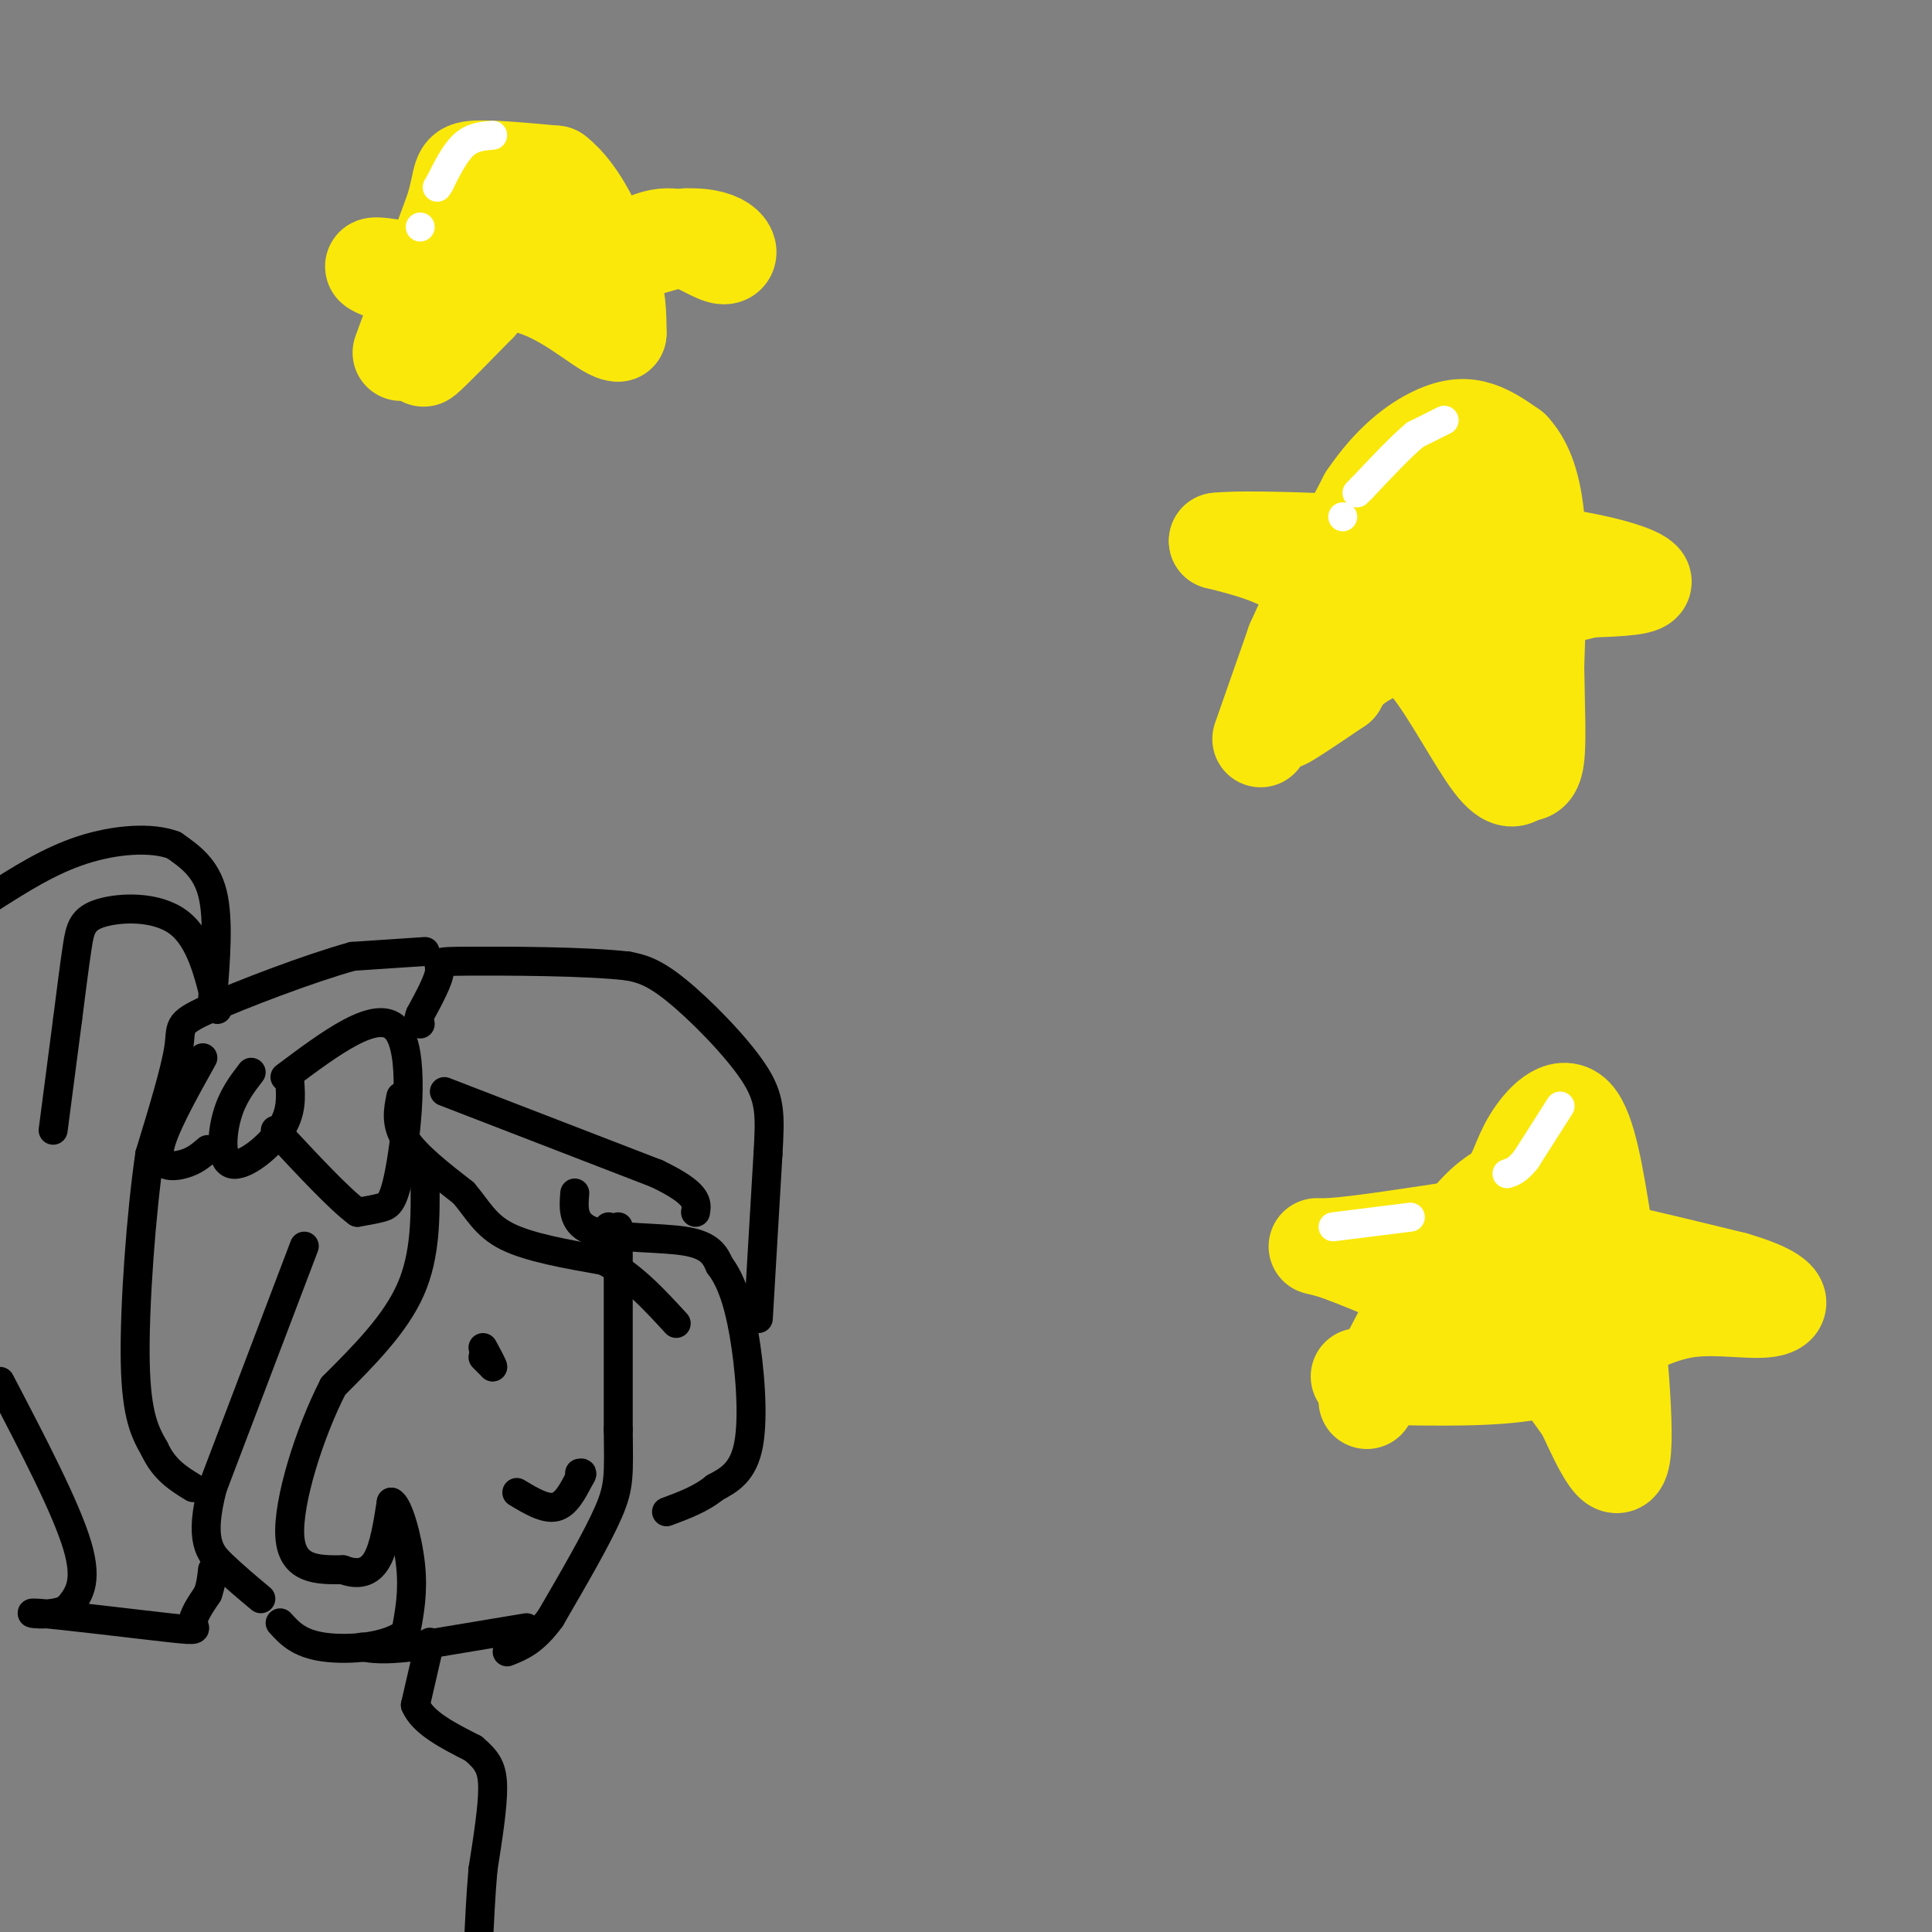 <svg viewBox='0 0 400 400' version='1.1' xmlns='http://www.w3.org/2000/svg' xmlns:xlink='http://www.w3.org/1999/xlink'><rect x="0" y="0" width="400" height="400" fill="#808080" stroke="none"/><g fill='none' stroke='#fae80b' stroke-width='20' stroke-linecap='round' stroke-linejoin='round'><path d='M261,153c0.000,0.000 7.000,-20.000 7,-20'/><path d='M268,133c3.667,-8.333 9.333,-19.167 15,-30'/><path d='M283,103c5.036,-7.476 10.125,-11.167 14,-13c3.875,-1.833 6.536,-1.810 9,-1c2.464,0.810 4.732,2.405 7,4'/><path d='M313,93c2.200,2.356 4.200,6.244 5,14c0.800,7.756 0.400,19.378 0,31'/><path d='M318,138c0.133,8.911 0.467,15.689 0,19c-0.467,3.311 -1.733,3.156 -3,3'/><path d='M315,160c-1.167,1.143 -2.583,2.500 -6,-2c-3.417,-4.500 -8.833,-14.857 -13,-20c-4.167,-5.143 -7.083,-5.071 -10,-5'/><path d='M286,133c-4.311,-3.578 -10.089,-10.022 -16,-14c-5.911,-3.978 -11.956,-5.489 -18,-7'/><path d='M252,112c7.167,-0.833 34.083,0.583 61,2'/><path d='M313,114c15.978,1.556 25.422,4.444 27,6c1.578,1.556 -4.711,1.778 -11,2'/><path d='M329,122c-9.800,2.356 -28.800,7.244 -39,11c-10.200,3.756 -11.600,6.378 -13,9'/><path d='M277,142c-5.444,3.711 -12.556,8.489 -11,7c1.556,-1.489 11.778,-9.244 22,-17'/><path d='M288,132c6.167,-7.833 10.583,-18.917 15,-30'/><path d='M303,102c3.167,-4.333 3.583,-0.167 4,4'/><path d='M83,73c0.000,0.000 11.000,-30.000 11,-30'/><path d='M94,43c1.844,-6.489 0.956,-7.711 4,-8c3.044,-0.289 10.022,0.356 17,1'/><path d='M115,36c5.000,3.756 9.000,12.644 11,19c2.000,6.356 2.000,10.178 2,14'/><path d='M128,69c-2.133,0.267 -8.467,-6.067 -16,-9c-7.533,-2.933 -16.267,-2.467 -25,-2'/><path d='M87,58c-6.867,-1.156 -11.533,-3.044 -9,-3c2.533,0.044 12.267,2.022 22,4'/><path d='M100,59c10.667,-1.000 26.333,-5.500 42,-10'/><path d='M142,49c8.810,-0.333 9.833,3.833 8,4c-1.833,0.167 -6.524,-3.667 -11,-4c-4.476,-0.333 -8.738,2.833 -13,6'/><path d='M126,55c-7.178,1.644 -18.622,2.756 -25,5c-6.378,2.244 -7.689,5.622 -9,9'/><path d='M92,69c-2.778,3.000 -5.222,6.000 -4,5c1.222,-1.000 6.111,-6.000 11,-11'/><path d='M99,63c3.333,-4.500 6.167,-10.250 9,-16'/><path d='M283,290c6.583,-12.833 13.167,-25.667 18,-33c4.833,-7.333 7.917,-9.167 11,-11'/><path d='M312,246c2.369,-3.393 2.792,-6.375 5,-10c2.208,-3.625 6.202,-7.893 9,-5c2.798,2.893 4.399,12.946 6,23'/><path d='M332,254c2.178,14.156 4.622,38.044 4,46c-0.622,7.956 -4.311,-0.022 -8,-8'/><path d='M328,292c-3.067,-4.089 -6.733,-10.311 -15,-16c-8.267,-5.689 -21.133,-10.844 -34,-16'/><path d='M279,260c-7.244,-2.756 -8.356,-1.644 -3,-2c5.356,-0.356 17.178,-2.178 29,-4'/><path d='M305,254c13.833,1.167 33.917,6.083 54,11'/><path d='M359,265c10.702,3.131 10.458,5.458 7,6c-3.458,0.542 -10.131,-0.702 -16,0c-5.869,0.702 -10.935,3.351 -16,6'/><path d='M334,277c-4.889,2.444 -9.111,5.556 -17,7c-7.889,1.444 -19.444,1.222 -31,1'/><path d='M286,285c-5.929,0.107 -5.250,-0.125 -3,0c2.250,0.125 6.071,0.607 11,-2c4.929,-2.607 10.964,-8.304 17,-14'/><path d='M311,269c5.333,-2.667 10.167,-2.333 15,-2'/></g>
<g fill='none' stroke='#ffffff' stroke-width='6' stroke-linecap='round' stroke-linejoin='round'><path d='M323,229c0.000,0.000 -7.000,11.000 -7,11'/><path d='M316,240c-1.833,2.333 -2.917,2.667 -4,3'/><path d='M292,252c0.000,0.000 -16.000,2.000 -16,2'/><path d='M299,87c0.000,0.000 -6.000,3.000 -6,3'/><path d='M293,90c-2.833,2.333 -6.917,6.667 -11,11'/><path d='M282,101c-1.833,1.833 -0.917,0.917 0,0'/><path d='M278,107c0.000,0.000 0.000,0.000 0,0'/><path d='M102,28c-2.083,0.167 -4.167,0.333 -6,2c-1.833,1.667 -3.417,4.833 -5,8'/><path d='M91,38c-0.833,1.333 -0.417,0.667 0,0'/><path d='M87,47c0.000,0.000 0.000,0.000 0,0'/></g>
<g fill='none' stroke='#000000' stroke-width='6' stroke-linecap='round' stroke-linejoin='round'><path d='M126,254c0.000,0.000 0.000,7.000 0,7'/><path d='M128,254c0.000,0.000 0.000,42.000 0,42'/><path d='M128,296c0.089,9.333 0.311,11.667 -2,17c-2.311,5.333 -7.156,13.667 -12,22'/><path d='M114,335c-3.500,4.833 -6.250,5.917 -9,7'/><path d='M100,281c0.000,0.000 2.000,2.000 2,2'/><path d='M102,283c0.000,-0.333 -1.000,-2.167 -2,-4'/><path d='M107,309c2.917,1.750 5.833,3.500 8,3c2.167,-0.500 3.583,-3.250 5,-6'/><path d='M120,306c0.833,-1.167 0.417,-1.083 0,-1'/><path d='M83,227c-0.583,2.833 -1.167,5.667 1,9c2.167,3.333 7.083,7.167 12,11'/><path d='M96,247c2.978,3.489 4.422,6.711 9,9c4.578,2.289 12.289,3.644 20,5'/><path d='M125,261c5.833,3.000 10.417,8.000 15,13'/><path d='M119,247c-0.267,3.267 -0.533,6.533 4,8c4.533,1.467 13.867,1.133 19,2c5.133,0.867 6.067,2.933 7,5'/><path d='M149,262c2.071,2.679 3.750,6.875 5,14c1.250,7.125 2.071,17.179 1,23c-1.071,5.821 -4.036,7.411 -7,9'/><path d='M148,308c-2.833,2.333 -6.417,3.667 -10,5'/><path d='M157,273c0.000,0.000 2.000,-34.000 2,-34'/><path d='M159,239c0.464,-8.155 0.625,-11.542 -3,-17c-3.625,-5.458 -11.036,-12.988 -16,-17c-4.964,-4.012 -7.482,-4.506 -10,-5'/><path d='M130,200c-8.702,-1.012 -25.458,-1.042 -33,-1c-7.542,0.042 -5.869,0.155 -6,2c-0.131,1.845 -2.065,5.423 -4,9'/><path d='M87,210c-0.667,1.833 -0.333,1.917 0,2'/><path d='M92,226c0.000,0.000 44.000,17.000 44,17'/><path d='M136,243c8.667,4.167 8.333,6.083 8,8'/><path d='M88,197c0.000,0.000 -15.000,1.000 -15,1'/><path d='M73,198c-8.821,2.429 -23.375,8.000 -30,11c-6.625,3.000 -5.321,3.429 -6,8c-0.679,4.571 -3.339,13.286 -6,22'/><path d='M31,239c-1.778,12.178 -3.222,31.622 -3,43c0.222,11.378 2.111,14.689 4,18'/><path d='M32,300c2.000,4.333 5.000,6.167 8,8'/><path d='M52,222c-1.940,2.524 -3.881,5.048 -5,9c-1.119,3.952 -1.417,9.333 1,10c2.417,0.667 7.548,-3.381 10,-7c2.452,-3.619 2.226,-6.810 2,-10'/><path d='M59,223c9.518,-7.131 19.036,-14.262 23,-10c3.964,4.262 2.375,19.917 1,28c-1.375,8.083 -2.536,8.595 -4,9c-1.464,0.405 -3.232,0.702 -5,1'/><path d='M74,251c-3.667,-2.667 -10.333,-9.833 -17,-17'/><path d='M42,219c-4.244,7.622 -8.489,15.244 -9,19c-0.511,3.756 2.711,3.644 5,3c2.289,-0.644 3.644,-1.822 5,-3'/><path d='M88,244c0.083,7.917 0.167,15.833 -3,23c-3.167,7.167 -9.583,13.583 -16,20'/><path d='M69,287c-4.978,9.689 -9.422,23.911 -9,31c0.422,7.089 5.711,7.044 11,7'/><path d='M71,325c3.133,1.178 5.467,0.622 7,-2c1.533,-2.622 2.267,-7.311 3,-12'/><path d='M81,311c1.400,0.400 3.400,7.400 4,13c0.600,5.600 -0.200,9.800 -1,14'/><path d='M84,338c-3.533,3.067 -11.867,3.733 -17,3c-5.133,-0.733 -7.067,-2.867 -9,-5'/><path d='M63,258c0.000,0.000 -19.000,50.000 -19,50'/><path d='M44,308c-2.867,11.022 -0.533,13.578 2,16c2.533,2.422 5.267,4.711 8,7'/><path d='M44,207c0.667,-8.333 1.333,-16.667 0,-22c-1.333,-5.333 -4.667,-7.667 -8,-10'/><path d='M36,175c-4.622,-1.778 -12.178,-1.222 -19,1c-6.822,2.222 -12.911,6.111 -19,10'/><path d='M0,286c6.833,13.083 13.667,26.167 16,34c2.333,7.833 0.167,10.417 -2,13'/><path d='M14,333c-3.234,2.059 -10.321,0.707 -6,1c4.321,0.293 20.048,2.233 27,3c6.952,0.767 5.129,0.362 5,-1c-0.129,-1.362 1.435,-3.681 3,-6'/><path d='M43,330c0.667,-1.833 0.833,-3.417 1,-5'/><path d='M45,209c-1.708,-7.262 -3.417,-14.524 -8,-18c-4.583,-3.476 -12.042,-3.167 -16,-2c-3.958,1.167 -4.417,3.190 -5,7c-0.583,3.810 -1.292,9.405 -2,15'/><path d='M14,211c-0.833,6.333 -1.917,14.667 -3,23'/><path d='M109,337c0.000,0.000 -24.000,4.000 -24,4'/><path d='M85,341c-5.667,0.667 -7.833,0.333 -10,0'/><path d='M89,340c0.000,0.000 -3.000,13.000 -3,13'/><path d='M86,353c1.500,3.667 6.750,6.333 12,9'/><path d='M98,362c2.844,2.422 3.956,3.978 4,8c0.044,4.022 -0.978,10.511 -2,17'/><path d='M100,387c-0.500,5.667 -0.750,11.333 -1,17'/></g>
</svg>